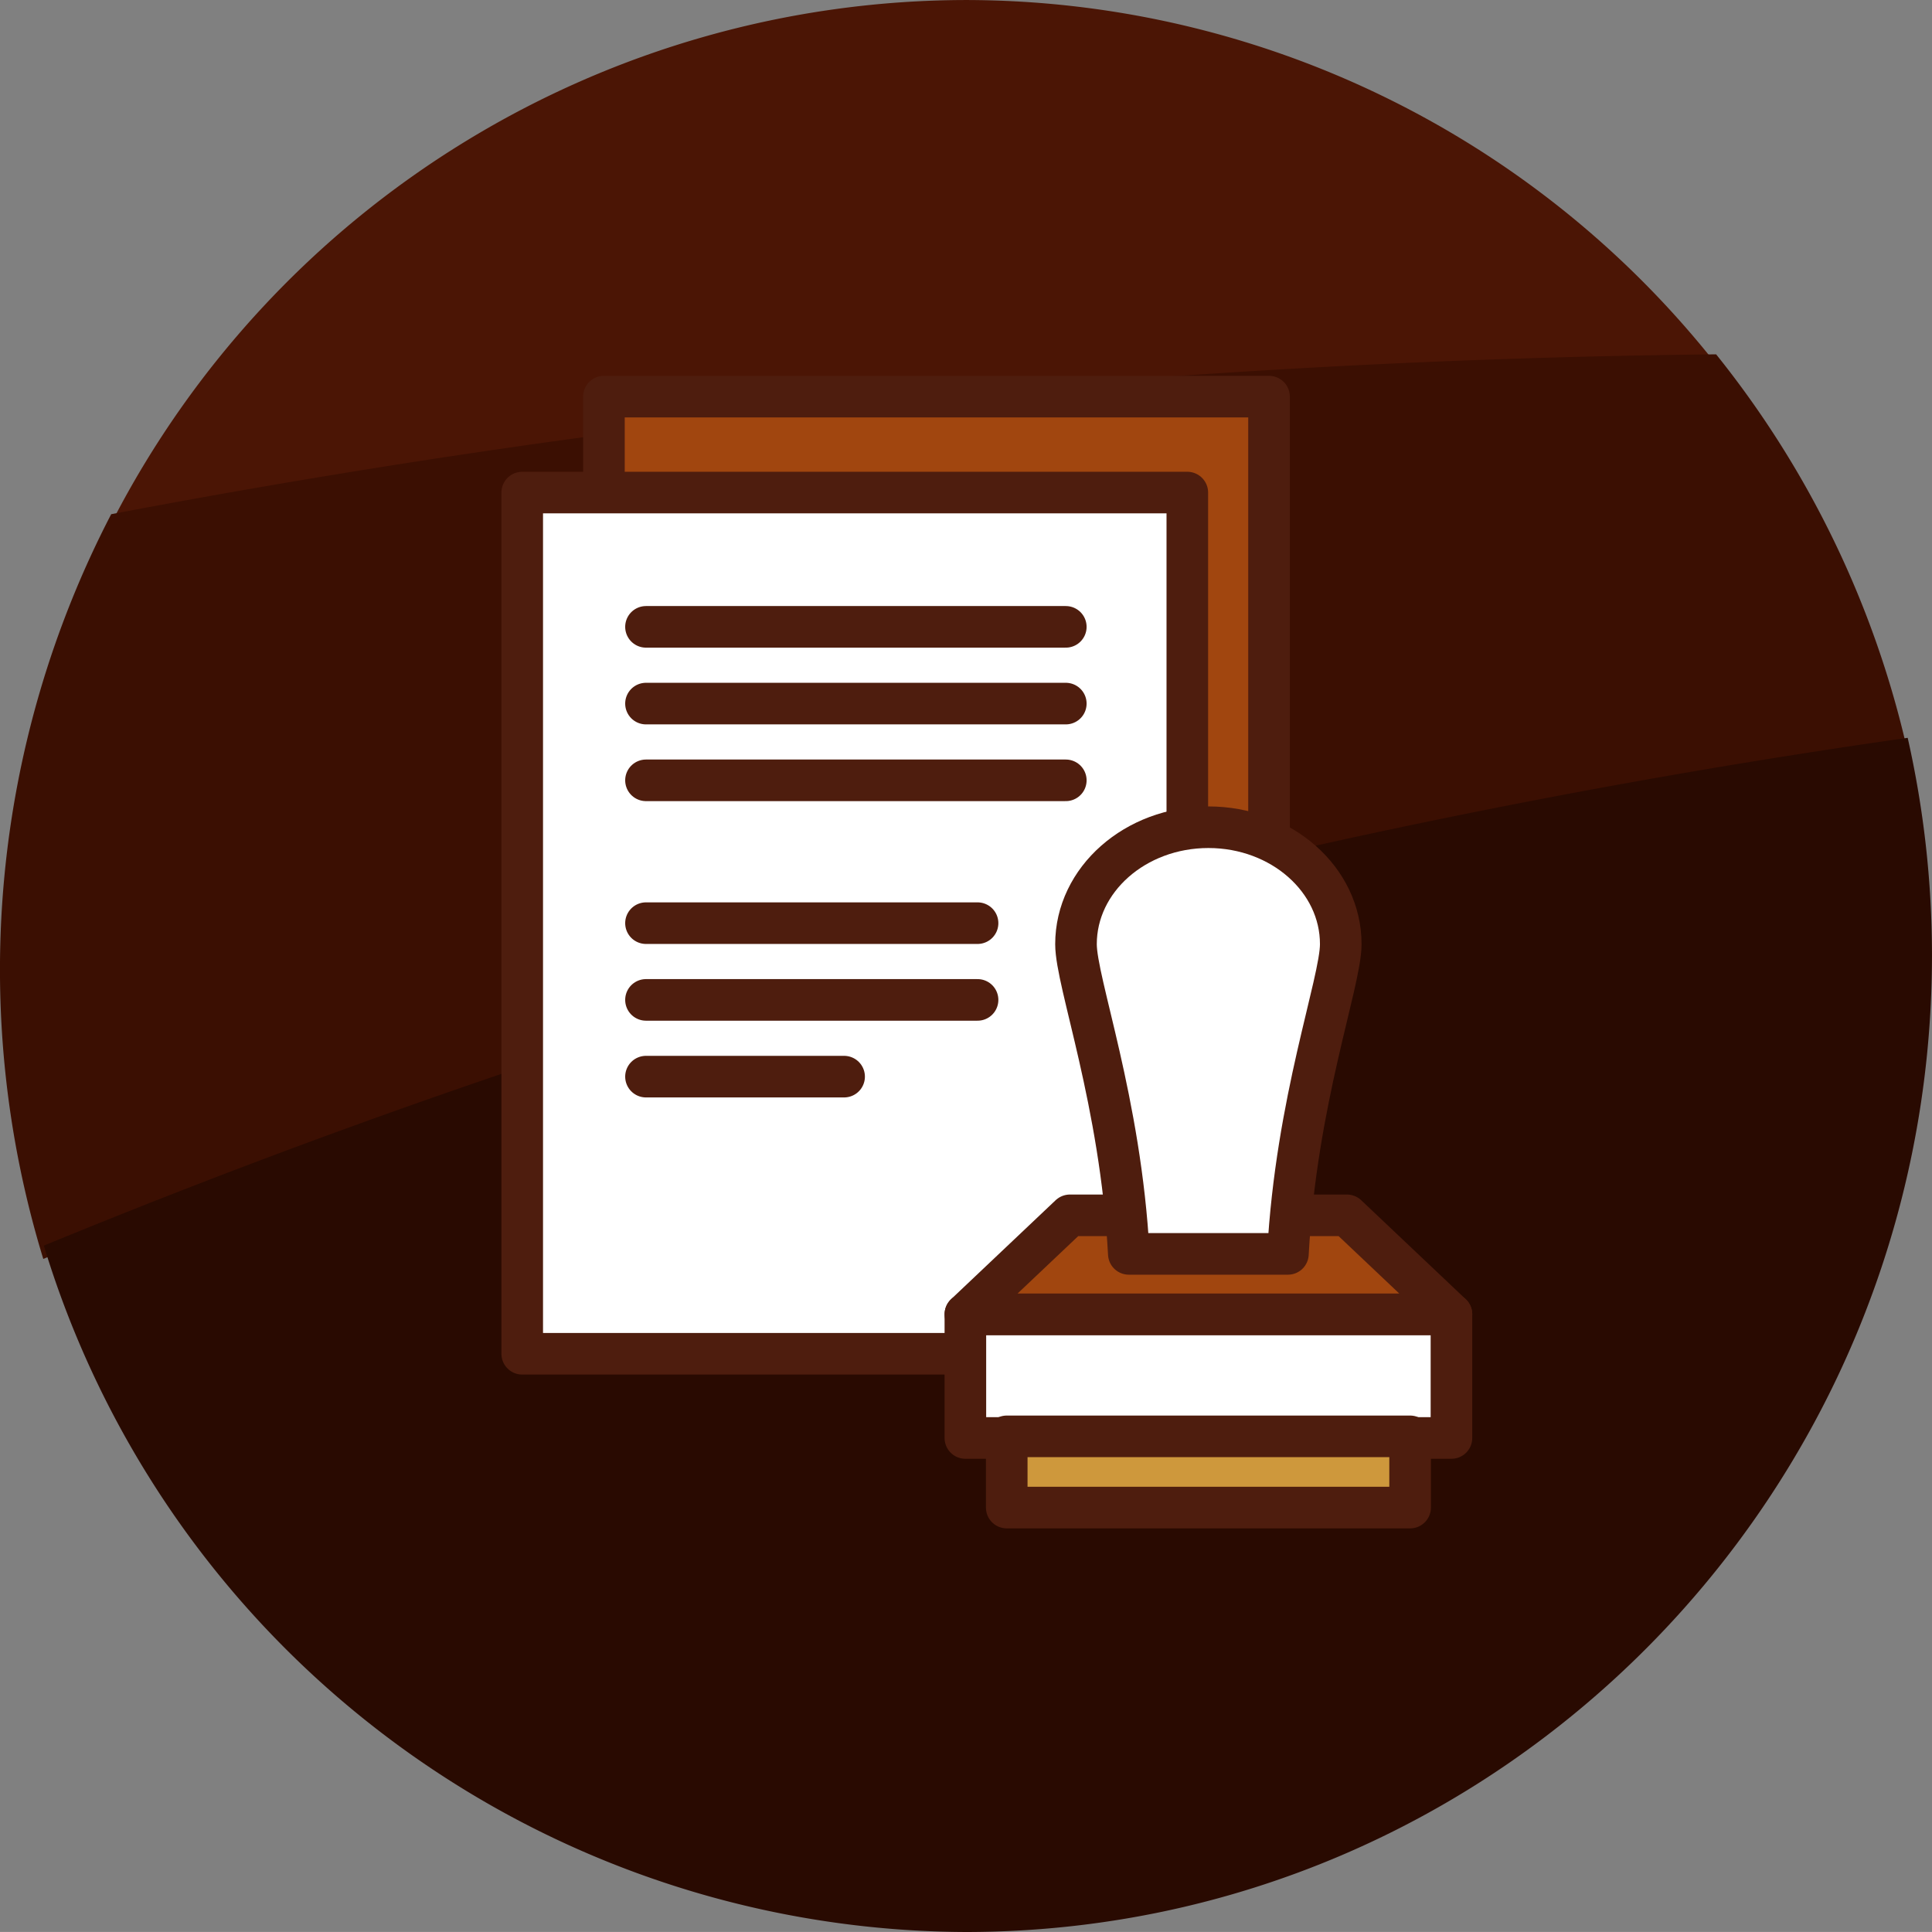 <svg xmlns="http://www.w3.org/2000/svg" width="92.9" height="92.898" viewBox="0 0 92.9 92.898">
  <rect x="0" y="0" width="92.9" height="92.898" fill="#808080" stroke="none"/>
  <g id="step4_2" transform="translate(23842.449 20849.992)">
    <g id="그룹_6195" data-name="그룹 6195" transform="translate(-24345.197 -20903.609)">
      <g id="그룹_24" data-name="그룹 24" transform="translate(502.747 53.618)">
        <g id="패스_1" data-name="패스 1" transform="translate(5.405)">
          <path id="패스_2845" data-name="패스 2845" d="M546.4,53.618a46.258,46.258,0,0,0-41.011,25.066A436.526,436.526,0,0,1,582.408,71,46.03,46.03,0,0,0,546.4,53.618Z" transform="translate(-505.392 -53.618)" fill="#4b1505"/>
        </g>
        <g id="패스_2" data-name="패스 2" transform="translate(0 17.037)">
          <path id="패스_2846" data-name="패스 2846" d="M585.268,62.121a438.284,438.284,0,0,0-77.173,7.687,47.508,47.508,0,0,0-3.266,35.81A374.236,374.236,0,0,1,594.47,81.2,47.007,47.007,0,0,0,585.268,62.121Z" transform="translate(-502.747 -62.121)" fill="#3b0f02"/>
        </g>
        <g id="패스_3" data-name="패스 3" transform="translate(2.113 35.477)">
          <path id="패스_2847" data-name="패스 2847" d="M548.13,128.883c25.662-.02,46.452-21.066,46.438-47.008A47.482,47.482,0,0,0,593.4,71.461a374.165,374.165,0,0,0-89.623,24.418A46.512,46.512,0,0,0,548.13,128.883Z" transform="translate(-503.781 -71.461)" fill="#290a01"/>
        </g>
      </g>
    </g>
    <g id="그룹_6188" data-name="그룹 6188" transform="translate(-23817.338 -20830.92)">
      <rect id="사각형_1937" data-name="사각형 1937" width="31.981" height="41.411" transform="translate(3.929)" fill="#a1460f" stroke="#4e1d0e" stroke-linecap="round" stroke-linejoin="round" stroke-width="2"/>
      <rect id="사각형_1938" data-name="사각형 1938" width="31.981" height="41.411" transform="translate(0 4.613)" fill="#fff" stroke="#4e1d0e" stroke-linecap="round" stroke-linejoin="round" stroke-width="2"/>
      <line id="선_1352" data-name="선 1352" x2="20.187" transform="translate(5.951 14.76)" fill="none" stroke="#4e1d0e" stroke-linecap="round" stroke-linejoin="round" stroke-width="2"/>
      <line id="선_1353" data-name="선 1353" x2="20.187" transform="translate(5.951 18.45)" fill="none" stroke="#4e1d0e" stroke-linecap="round" stroke-linejoin="round" stroke-width="2"/>
      <line id="선_1354" data-name="선 1354" x2="20.187" transform="translate(5.951 11.07)" fill="none" stroke="#4e1d0e" stroke-linecap="round" stroke-linejoin="round" stroke-width="2"/>
      <line id="선_1355" data-name="선 1355" x2="15.944" transform="translate(5.951 29.008)" fill="none" stroke="#4e1d0e" stroke-linecap="round" stroke-linejoin="round" stroke-width="2"/>
      <line id="선_1356" data-name="선 1356" x2="9.527" transform="translate(5.951 32.698)" fill="none" stroke="#4e1d0e" stroke-linecap="round" stroke-linejoin="round" stroke-width="2"/>
      <line id="선_1357" data-name="선 1357" x2="15.944" transform="translate(5.951 25.318)" fill="none" stroke="#4e1d0e" stroke-linecap="round" stroke-linejoin="round" stroke-width="2"/>
    </g>
    <g id="그룹_6189" data-name="그룹 6189" transform="translate(-23796.029 -20810.215)">
      <rect id="사각형_1939" data-name="사각형 1939" width="23.373" height="5.946" transform="translate(0 23.422)" fill="#fff" stroke="#4e1d0e" stroke-linejoin="round" stroke-width="2"/>
      <rect id="사각형_1940" data-name="사각형 1940" width="19.396" height="3.425" transform="translate(1.989 29.29)" fill="#ce983c" stroke="#4e1d0e" stroke-linejoin="round" stroke-width="2"/>
      <path id="패스_2898" data-name="패스 2898" d="M872.445,377.635h23.373l-5.027-4.759H877.472Z" transform="translate(-872.445 -354.214)" fill="#a1460f" stroke="#4e1d0e" stroke-linejoin="round" stroke-width="2"/>
      <path id="패스_2899" data-name="패스 2899" d="M887.876,341.074c-3.516,0-6.367,2.518-6.367,5.624,0,1.837,2.147,7.546,2.54,14.892H891.7c.393-7.347,2.54-13.055,2.54-14.892C894.244,343.592,891.393,341.074,887.876,341.074Z" transform="translate(-876.19 -341.074)" fill="#fff" stroke="#4e1d0e" stroke-linejoin="round" stroke-width="2"/>
    </g>
  </g>
</svg>
